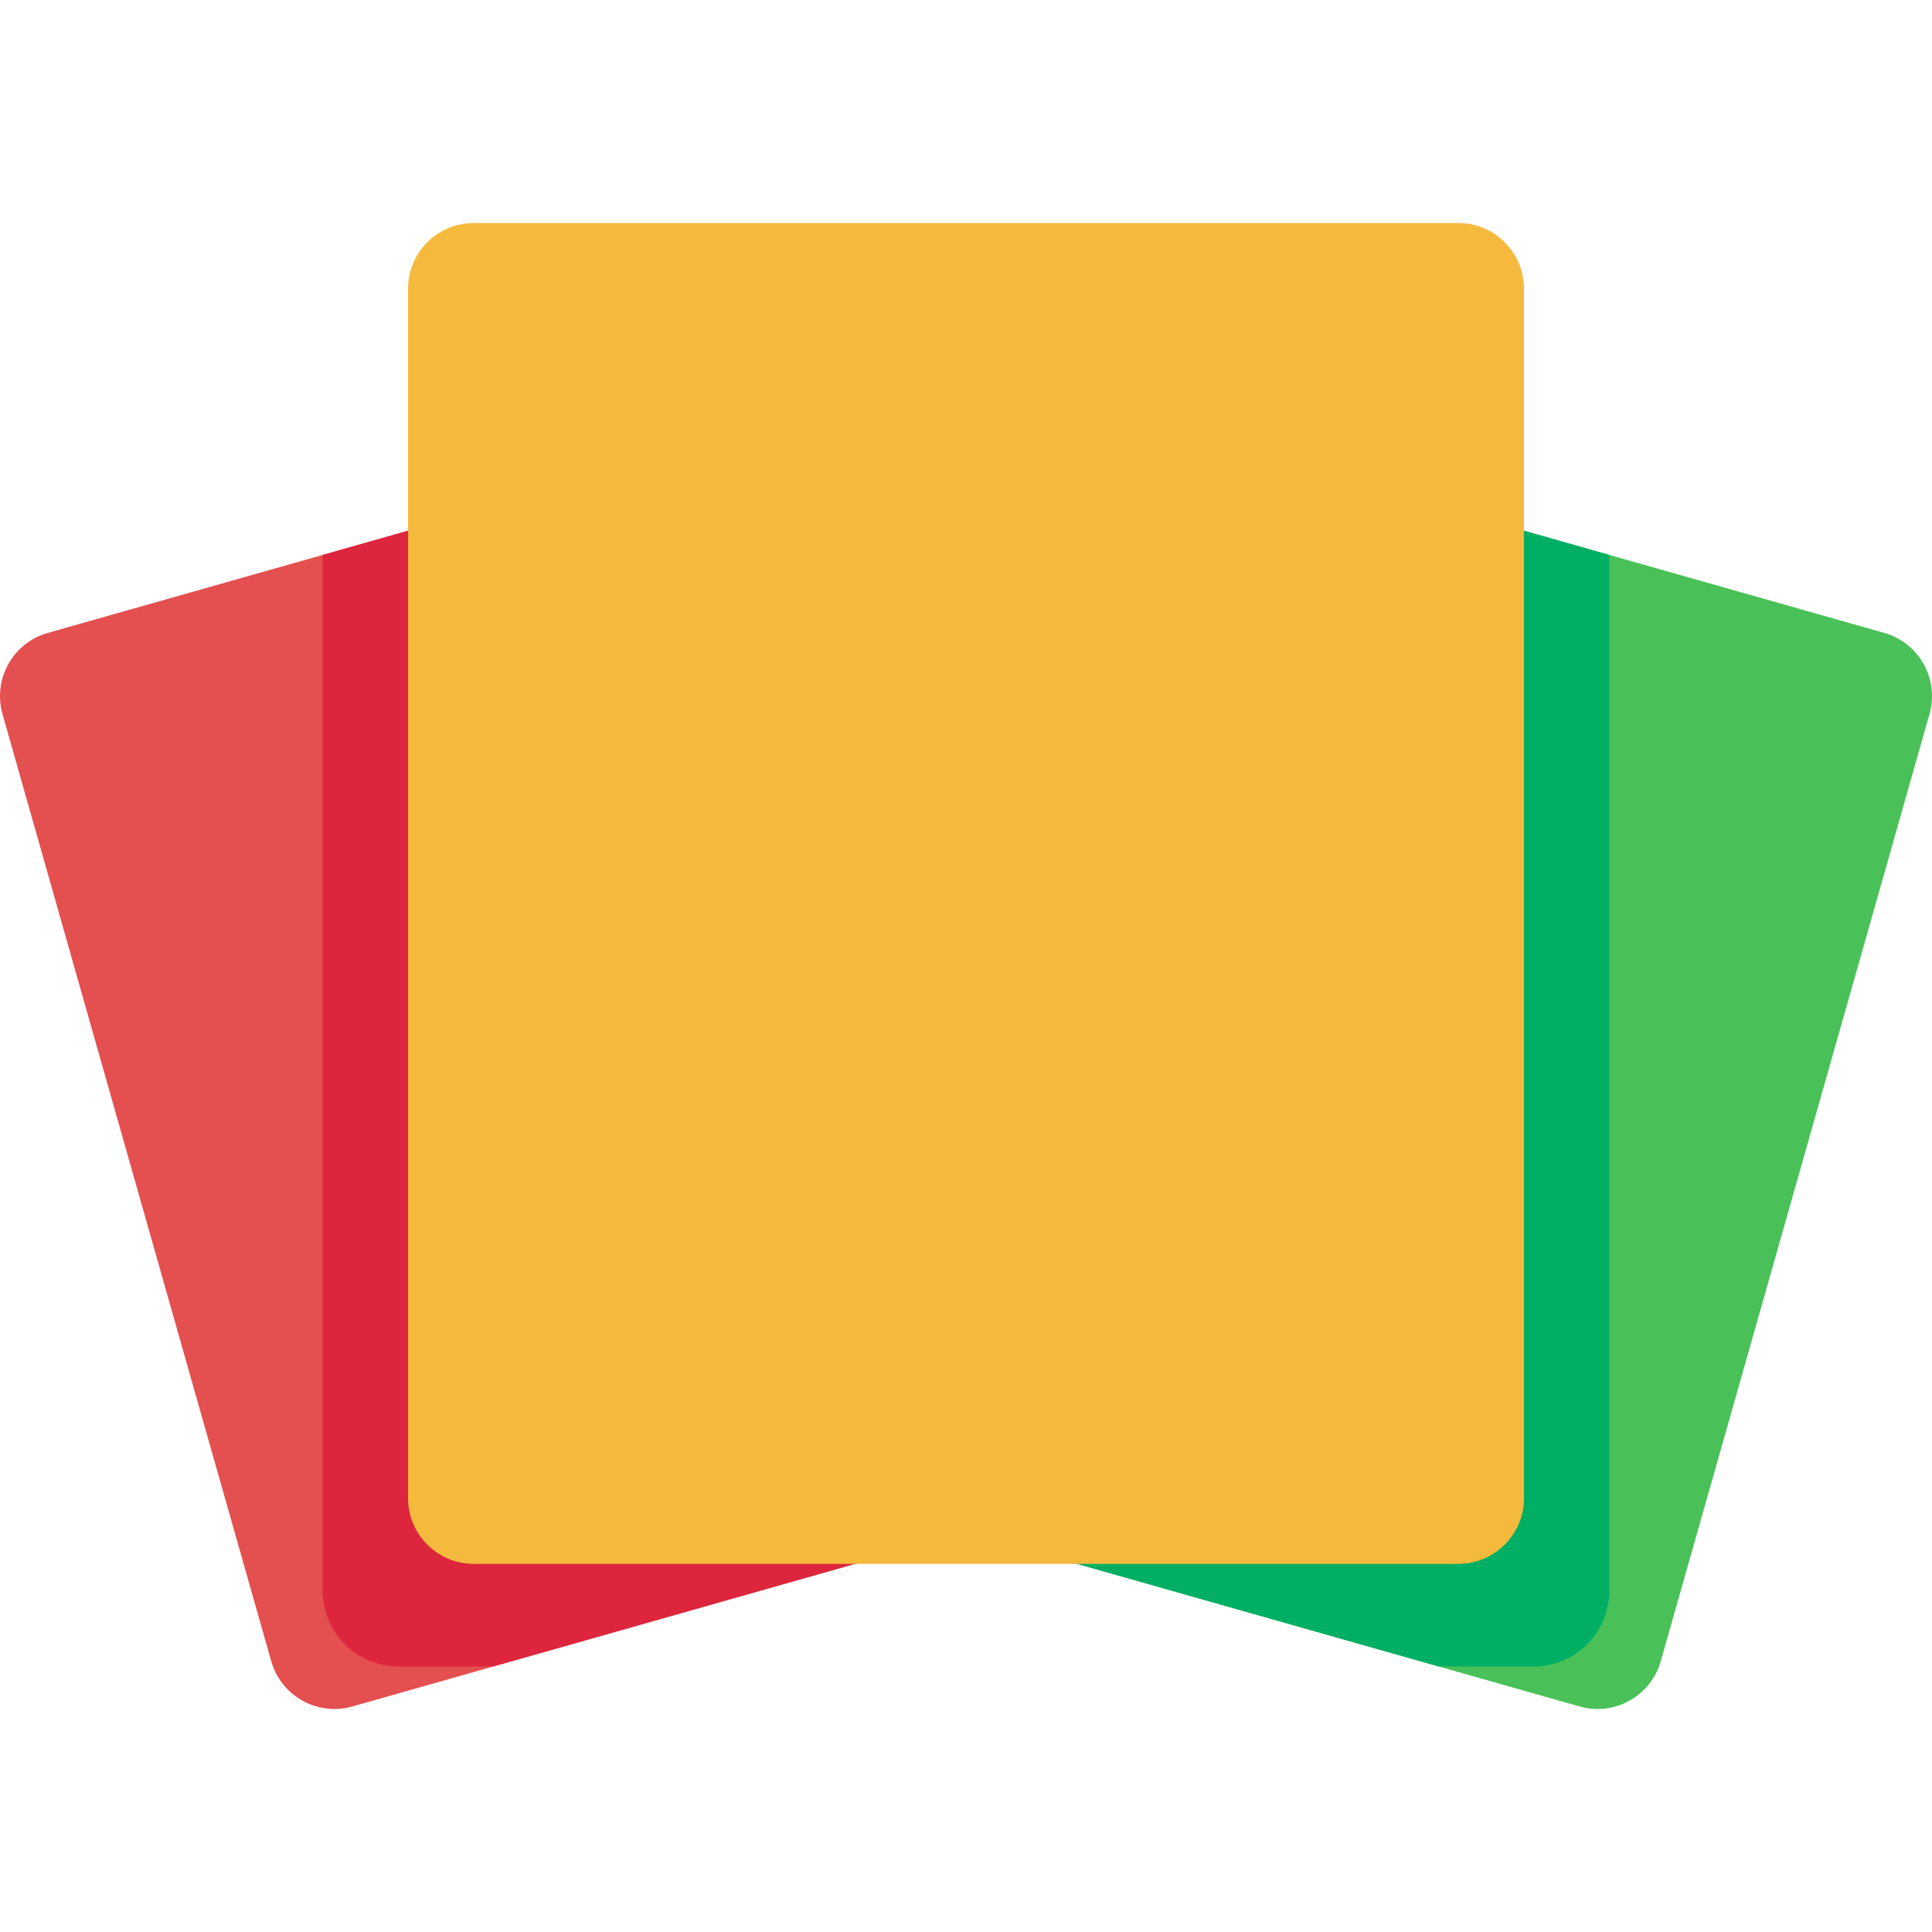 <?xml version="1.0" encoding="iso-8859-1"?>
<!-- Uploaded to: SVG Repo, www.svgrepo.com, Generator: SVG Repo Mixer Tools -->
<svg height="800px" width="800px" version="1.1" id="Layer_1" xmlns="http://www.w3.org/2000/svg" xmlns:xlink="http://www.w3.org/1999/xlink" 
	 viewBox="0 0 512 512" xml:space="preserve">
<path style="fill:#49C158;" d="M418.618,452.231l-251.005-71.217c-9.25-2.624-14.62-12.25-11.996-21.5l71.217-251.005
	c2.624-9.25,12.25-14.62,21.5-11.996l251.006,71.217c9.25,2.624,14.62,12.25,11.996,21.5l-71.217,251.006
	C437.492,449.485,427.866,454.856,418.618,452.231z"/>
<path style="fill:#E44F50;" d="M93.382,452.231l251.005-71.217c9.25-2.624,14.62-12.25,11.996-21.5l-71.218-251.006
	c-2.624-9.25-12.25-14.62-21.5-11.996L12.661,167.731c-9.25,2.624-14.62,12.25-11.996,21.5l71.217,251.006
	C74.507,449.485,84.132,454.856,93.382,452.231z"/>
<path style="fill:#00AF64;" d="M426.497,421.563V147.064L248.333,96.513c-9.25-2.624-18.874,2.746-21.5,11.996l-71.217,251.005
	c-2.624,9.25,2.746,18.874,11.996,21.5l213.662,60.622h25.15C417.51,441.636,426.497,432.648,426.497,421.563z"/>
<path style="fill:#DD263D;" d="M285.165,108.509c-2.624-9.25-12.25-14.62-21.5-11.996L85.502,147.064v274.499
	c0,11.086,8.987,20.073,20.073,20.073h25.15l213.662-60.622c9.25-2.624,14.62-12.25,11.996-21.5L285.165,108.509z"/>
<path style="fill:#F5BA3D;" d="M386.456,414.441H125.543c-9.614,0-17.409-7.794-17.409-17.409V76.512
	c0-9.614,7.794-17.409,17.409-17.409h260.913c9.614,0,17.409,7.794,17.409,17.409v320.521
	C403.865,406.647,396.07,414.441,386.456,414.441z"/>
</svg>